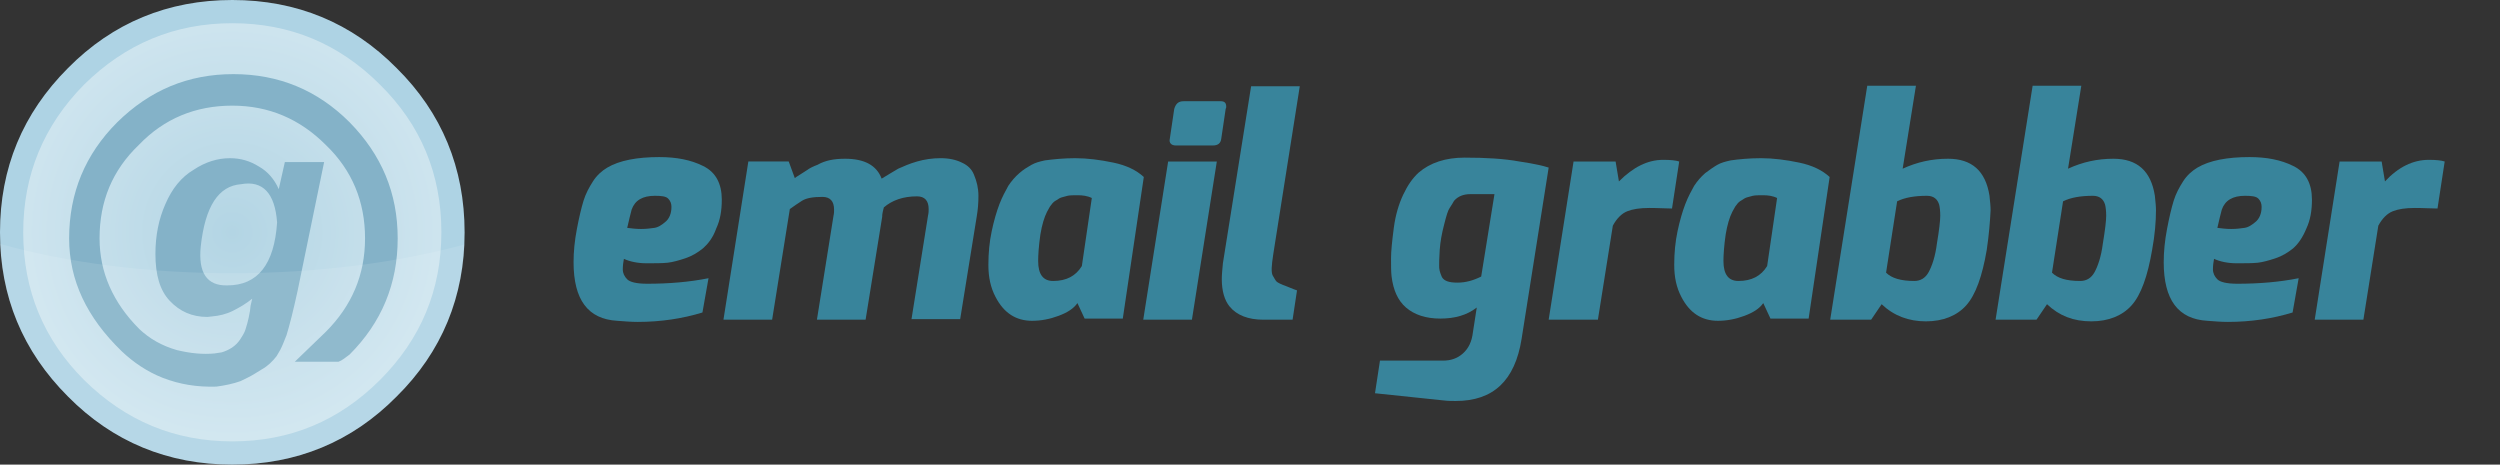 <?xml version="1.0" encoding="utf-8"?>
<!-- Generator: Adobe Illustrator 24.3.0, SVG Export Plug-In . SVG Version: 6.00 Build 0)  -->
<svg version="1.1" id="Layer_2" xmlns="http://www.w3.org/2000/svg" xmlns:xlink="http://www.w3.org/1999/xlink" x="0px" y="0px"
	 viewBox="0 0 452 84" style="enable-background:new 0 0 452 84;" xml:space="preserve">
<rect x="0" y="0" width="452" height="84" fill="#333333" stroke="none"/>
<style type="text/css">
	.st0{fill:#38849B;}
	.st1{fill-rule:evenodd;clip-rule:evenodd;fill:url(#SVGID_1_);}
	.st2{fill:#AED3E4;}
	.st3{fill-rule:evenodd;clip-rule:evenodd;fill:#84B2C8;}
	.st4{opacity:0.1;fill:#FFFFFF;}
</style>
<g>
	<g id="Layer_4_1_">
		<g>
			<path class="st0" d="M127.1,44.9c-1,0.8-2,1.4-3.2,1.8c-1.2,0.4-2.3,0.7-3.2,0.8c-1,0.1-2.2,0.1-3.8,0.1s-3-0.3-4.1-0.8
				c-0.1,0.5-0.2,1.2-0.2,1.9s0.3,1.3,0.8,1.8c0.5,0.5,1.7,0.8,3.6,0.8c3.9,0,7.6-0.3,11.1-1l-1.1,6.2c-3.6,1.1-7.5,1.7-11.7,1.7
				c-1.2,0-2.4-0.1-3.7-0.2c-5.3-0.3-7.9-3.8-7.9-10.6c0-1.9,0.2-3.9,0.6-6c0.4-2.1,0.8-3.8,1.2-5.1c0.4-1.3,1-2.4,1.7-3.5
				c0.7-1.1,1.6-1.9,2.6-2.5c2.2-1.3,5.4-1.9,9.4-1.9c3.1,0,5.7,0.5,7.9,1.6c2.3,1.1,3.4,3.2,3.4,6.1c0,2-0.3,3.7-1,5.2
				C128.9,43,128,44.1,127.1,44.9z M113.4,41.2c0.8,0.1,1.6,0.2,2.5,0.2c0.9,0,1.7-0.1,2.4-0.2c0.7-0.1,1.3-0.5,1.9-1
				c0.8-0.6,1.2-1.6,1.2-2.8c0-0.6-0.2-1.1-0.6-1.5c-0.4-0.4-1.2-0.5-2.4-0.5c-2.2,0-3.6,0.8-4.2,2.5
				C114,38.7,113.7,39.8,113.4,41.2z"/>
			<path class="st0" d="M152.8,28.7c3.5,0,5.7,1.2,6.6,3.6c1.1-0.7,2.2-1.3,3-1.8c0.9-0.4,2-0.9,3.4-1.3c1.4-0.4,2.8-0.6,4.3-0.6
				c1.5,0,2.8,0.3,3.8,0.8c1.1,0.5,1.8,1.2,2.2,2.2c0.5,1.2,0.8,2.4,0.8,3.8s-0.1,2.5-0.3,3.7l-3,18.6h-8.8l3-18.8
				c0.1-0.4,0.1-0.8,0.1-1.1c0-1.5-0.7-2.3-2.1-2.3c-2.5,0-4.5,0.7-6,2c0,0.1-0.1,0.3-0.2,0.8c-0.1,0.4-0.1,0.7-0.1,0.9l-3,18.6
				h-8.8l3-18.8c0.1-0.4,0.1-0.8,0.1-1.1c0-1.5-0.7-2.3-2.1-2.3c-1.7,0-2.9,0.2-3.7,0.7c-0.8,0.5-1.5,1-2.2,1.5l-3.2,20h-8.8
				l4.5-28.6h7.3l1.1,3c0.1-0.1,0.4-0.3,0.9-0.6c0.5-0.3,0.9-0.6,1.4-0.9c0.4-0.3,1-0.6,1.8-0.9C149.2,29,150.8,28.7,152.8,28.7z"/>
			<path class="st0" d="M194.4,28.6c2.2,0,4.5,0.3,6.9,0.8c2.4,0.5,4.2,1.4,5.5,2.6L203,57.6h-6.9l-1.3-2.8c-0.7,1-1.8,1.7-3.4,2.3
				c-1.6,0.6-3.2,0.9-4.8,0.9c-2.9,0-5.1-1.4-6.6-4.3c-0.9-1.7-1.3-3.6-1.3-5.8c0-2.2,0.2-4.2,0.6-6.1c0.4-1.9,0.9-3.6,1.4-4.9
				c0.5-1.3,1.1-2.4,1.6-3.3c0.6-0.9,1.2-1.6,2-2.3s1.5-1.1,2.2-1.5c0.7-0.4,1.5-0.6,2.4-0.8C190.4,28.8,192.3,28.6,194.4,28.6z
				 M197.4,35.8c-0.8-0.4-1.7-0.5-2.5-0.5c-0.8,0-1.5,0-1.9,0.1c-0.4,0.1-0.8,0.2-1.1,0.3s-0.6,0.3-0.9,0.5
				c-0.4,0.2-0.7,0.5-0.9,0.8c-0.3,0.3-0.5,0.8-0.8,1.3c-0.5,1-0.9,2.3-1.2,4.1c-0.3,2.1-0.4,3.7-0.4,4.8c0,2.4,0.9,3.6,2.7,3.6
				c2.4,0,4.1-0.9,5.2-2.7L197.4,35.8z"/>
			<path class="st0" d="M206.7,57.8l4.5-28.6h8.8l-4.5,28.6H206.7z M214,18.3h6.7c0.7,0,1,0.3,1,1c0,0.1,0,0.2-0.1,0.4l-0.8,5.4
				c-0.1,0.8-0.6,1.2-1.5,1.2h-6.7c-0.4,0-0.7-0.1-0.9-0.3c-0.2-0.2-0.3-0.5-0.2-0.9l0.8-5.4C212.6,18.7,213.1,18.3,214,18.3z"/>
			<path class="st0" d="M228.4,57.8c-2.7,0-4.8-0.8-6.1-2.4c-0.9-1.1-1.4-2.8-1.4-4.9c0-0.9,0.1-1.8,0.2-2.9l5.1-32h8.8L230.2,46
				c-0.3,2-0.4,3.2-0.1,3.8c0.3,0.5,0.5,0.9,0.7,1.1c0.2,0.2,0.8,0.5,1.9,0.9c1,0.4,1.7,0.7,1.8,0.7l-0.8,5.3H228.4z"/>
			<path class="st0" d="M260.9,65.2c1.4,0,2.6-0.4,3.6-1.3c1-0.9,1.6-2.1,1.8-3.8l0.7-4.5c-1.8,1.4-4,2-6.6,2c-2.6,0-4.7-0.7-6.2-2
				c-1.5-1.3-2.3-3.2-2.6-5.6c-0.1-0.8-0.1-1.9-0.1-3.3c0-1.3,0.2-3.2,0.5-5.5c0.3-2.3,0.9-4.3,1.7-6s1.7-3,2.8-4
				c2.1-1.8,4.9-2.7,8.3-2.7c3.9,0,7.2,0.2,9.9,0.7c2.7,0.4,4.4,0.8,5.3,1.1l-4.9,31c-1.2,7.5-5.1,11.2-11.9,11.2
				c-0.7,0-1.4,0-2.2-0.1l-12.4-1.3l0.9-5.9L260.9,65.2L260.9,65.2z M262.1,37.6c-0.3,0.4-0.6,1.4-1,3c-0.4,1.5-0.7,3.1-0.8,4.6
				s-0.1,2.4-0.1,2.8c0,0.3,0,0.6,0.1,1c0.1,0.3,0.2,0.7,0.4,1.1c0.4,0.7,1.3,1,2.8,1s2.9-0.4,4.3-1.1l2.4-14.9h-4.4
				c-1.2,0-2.2,0.4-2.9,1.2C262.7,36.7,262.4,37.1,262.1,37.6z"/>
			<path class="st0" d="M300.7,28.9c1.4,0,2.3,0.1,2.9,0.3l-1.3,8.5c-1.1,0-2.4-0.1-4.1-0.1c-1.7,0-3,0.2-4,0.6
				c-1,0.4-1.9,1.3-2.6,2.6l-2.7,17H280l4.5-28.6h7.6l0.6,3.6C295.3,30.2,297.9,28.9,300.7,28.9z"/>
			<path class="st0" d="M318.4,28.6c2.2,0,4.5,0.3,6.9,0.8c2.4,0.5,4.2,1.4,5.5,2.6L327,57.6h-6.9l-1.3-2.8c-0.7,1-1.8,1.7-3.4,2.3
				c-1.6,0.6-3.2,0.9-4.8,0.9c-2.9,0-5.1-1.4-6.6-4.3c-0.9-1.7-1.3-3.6-1.3-5.8c0-2.2,0.2-4.2,0.6-6.1c0.4-1.9,0.9-3.6,1.4-4.9
				c0.5-1.3,1.1-2.4,1.6-3.3c0.6-0.9,1.2-1.6,2-2.3c0.8-0.6,1.5-1.1,2.2-1.5c0.7-0.4,1.5-0.6,2.4-0.8
				C314.3,28.8,316.2,28.6,318.4,28.6z M321.3,35.8c-0.8-0.4-1.7-0.5-2.5-0.5c-0.8,0-1.5,0-1.9,0.1c-0.4,0.1-0.8,0.2-1.1,0.3
				c-0.3,0.1-0.6,0.3-0.9,0.5c-0.4,0.2-0.7,0.5-0.9,0.8c-0.3,0.3-0.5,0.8-0.8,1.3c-0.5,1-0.9,2.3-1.2,4.1c-0.3,2.1-0.4,3.7-0.4,4.8
				c0,2.4,0.9,3.6,2.7,3.6c2.4,0,4.1-0.9,5.2-2.7L321.3,35.8z"/>
			<path class="st0" d="M359.2,45.2c-0.8,4.7-2,8.1-3.7,10c-1.7,1.9-4.2,2.9-7.3,2.9s-5.8-1-8-3.1l-1.9,2.8h-7.4l6.7-42.3h8.8
				l-2.4,15c2.6-1.2,5.3-1.8,8.2-1.8c4.3,0,6.8,2.2,7.5,6.7c0.1,1,0.2,1.9,0.2,2.6C359.8,40.1,359.6,42.5,359.2,45.2z M346.1,50.8
				c1.1,0,2-0.5,2.6-1.6s1.2-2.8,1.5-5.2c0.4-2.4,0.6-4.1,0.6-5s-0.1-1.6-0.2-2c-0.3-1-1-1.6-2.2-1.6c-2.2,0-4,0.3-5.4,1l-2,12.9
				C342,50.3,343.7,50.8,346.1,50.8z"/>
			<path class="st0" d="M389.1,45.2c-0.8,4.7-2,8.1-3.7,10c-1.7,1.9-4.2,2.9-7.3,2.9c-3.2,0-5.8-1-8-3.1l-1.9,2.8h-7.4l6.7-42.3h8.8
				l-2.4,15c2.6-1.2,5.3-1.8,8.2-1.8c4.3,0,6.8,2.2,7.5,6.7c0.1,1,0.2,1.9,0.2,2.6C389.8,40.1,389.6,42.5,389.1,45.2z M376.1,50.8
				c1.1,0,2-0.5,2.6-1.6c0.6-1.1,1.2-2.8,1.5-5.2c0.4-2.4,0.6-4.1,0.6-5s-0.1-1.6-0.2-2c-0.3-1-1-1.6-2.2-1.6c-2.2,0-4,0.3-5.4,1
				l-2,12.9C372,50.3,373.6,50.8,376.1,50.8z"/>
			<path class="st0" d="M414.6,44.9c-1,0.8-2,1.4-3.2,1.8c-1.2,0.4-2.3,0.7-3.2,0.8c-1,0.1-2.2,0.1-3.8,0.1c-1.6,0-3-0.3-4.1-0.8
				c-0.1,0.5-0.2,1.2-0.2,1.9s0.3,1.3,0.8,1.8c0.5,0.5,1.7,0.8,3.6,0.8c3.9,0,7.6-0.3,11.1-1l-1.1,6.2c-3.6,1.1-7.5,1.7-11.7,1.7
				c-1.2,0-2.4-0.1-3.7-0.2c-5.3-0.3-7.9-3.8-7.9-10.6c0-1.9,0.2-3.9,0.6-6c0.4-2.1,0.8-3.8,1.2-5.1c0.4-1.3,1-2.4,1.7-3.5
				c0.7-1.1,1.6-1.9,2.6-2.5c2.2-1.3,5.4-1.9,9.4-1.9c3.1,0,5.7,0.5,7.9,1.6c2.3,1.1,3.4,3.2,3.4,6.1c0,2-0.3,3.7-1,5.2
				C416.3,43,415.5,44.1,414.6,44.9z M400.9,41.2c0.8,0.1,1.6,0.2,2.5,0.2s1.7-0.1,2.4-0.2c0.7-0.1,1.3-0.5,1.9-1
				c0.8-0.6,1.2-1.6,1.2-2.8c0-0.6-0.2-1.1-0.6-1.5c-0.4-0.4-1.2-0.5-2.4-0.5c-2.2,0-3.6,0.8-4.2,2.5
				C401.5,38.7,401.2,39.8,400.9,41.2z"/>
			<path class="st0" d="M439.1,28.9c1.4,0,2.3,0.1,2.9,0.3l-1.3,8.5c-1.1,0-2.4-0.1-4.1-0.1c-1.7,0-3,0.2-4,0.6
				c-1,0.4-1.9,1.3-2.6,2.6l-2.7,17h-8.8l4.5-28.6h7.6l0.6,3.6C433.6,30.2,436.3,28.9,439.1,28.9z"/>
		</g>
	</g>
</g>
<g>
	<g>
		<radialGradient id="SVGID_1_" cx="42" cy="42" r="39.882" gradientUnits="userSpaceOnUse">
			<stop  offset="0" style="stop-color:#B3D5E4"/>
			<stop  offset="1" style="stop-color:#CFE5EF"/>
		</radialGradient>
		<path class="st1" d="M42,81.9c-11,0-20.5-3.9-28.3-11.7C6,62.5,2.1,53,2.1,42c0-11,3.9-20.5,11.6-28.2C21.5,6.1,31,2.1,42,2.1
			c11,0,20.5,3.9,28.2,11.7C77.9,21.5,81.9,31,81.9,42s-3.9,20.5-11.7,28.2C62.5,77.9,53,81.9,42,81.9z"/>
		<path class="st2" d="M42,4.2c10.4,0,19.3,3.7,26.7,11.1c7.4,7.3,11.1,16.2,11.1,26.7c0,10.4-3.7,19.3-11.1,26.7
			C61.3,76.1,52.4,79.8,42,79.8s-19.3-3.7-26.8-11.1c-7.3-7.3-11-16.2-11-26.7c0-10.4,3.7-19.3,11-26.7C22.7,7.9,31.6,4.2,42,4.2
			 M42,0C30.4,0,20.4,4.1,12.3,12.3C4.1,20.5,0,30.4,0,42s4.1,21.5,12.3,29.7C20.4,79.9,30.4,84,42,84c11.6,0,21.6-4.1,29.7-12.3
			C79.9,63.6,84,53.6,84,42s-4.1-21.6-12.3-29.7C63.6,4.1,53.6,0,42,0L42,0z"/>
	</g>
	<path class="st3" d="M50.1,40.2c-0.5,7.6-3.5,11.4-9,11.4c-3.7,0.1-5.3-2.3-4.8-7.1c0.8-7.2,3.2-10.9,7.3-11.2
		C47.5,32.6,49.7,34.9,50.1,40.2z M61.2,65.4h-7.9l5.6-5.4c4.7-4.7,7.1-10.3,7.1-16.9s-2.3-12.3-7.1-16.9
		c-4.7-4.7-10.3-7.1-16.9-7.1s-12.3,2.3-16.9,7.1C20.3,30.8,18,36.4,18,43.1c0,6.1,2.4,11.6,7.2,16.4c1.8,1.7,4,3,6.8,3.8
		c2.5,0.6,4.7,0.8,6.8,0.6l1.3-0.2c1.3-0.4,2.5-1.1,3.3-2.3c0.4-0.6,0.7-1.1,0.9-1.6c0.2-0.6,0.6-1.8,0.9-3.6l0.1-0.9l0.3-1.3
		c-1.1,0.9-2.3,1.6-3.5,2.2c-1.2,0.6-2.5,0.9-3.7,1l-0.9,0.1c-2.8,0-5-1-6.8-2.9c-1.8-1.9-2.6-4.7-2.6-8.5c0-3.3,0.6-6.3,1.8-9
		c1.2-2.8,2.9-4.9,5.1-6.2c2.1-1.4,4.3-2.1,6.6-2.1c1.9,0,3.6,0.5,5.2,1.5c1.6,0.9,2.8,2.3,3.6,4.1l1.1-4.9h7.1l-4.8,23.3
		c-0.8,3.7-1.5,6.4-2,8c-0.4,1-0.7,1.8-1.1,2.6l-0.7,1.2c-0.7,0.9-1.6,1.8-2.7,2.4l-1.3,0.8c-0.8,0.5-1.7,0.9-2.5,1.3
		c-1.4,0.5-2.9,0.8-4.4,1c-3.5,0.1-6.6-0.4-9.7-1.6c-2.8-1.1-5.3-2.8-7.4-4.8c-6.3-6.1-9.5-12.8-9.5-20.4c0-8.2,2.9-15.2,8.7-21
		c5.9-5.8,12.8-8.7,21-8.7s15.2,2.9,21,8.7c5.8,5.9,8.7,12.8,8.7,21s-2.9,15.2-8.7,21C62.4,64.7,61.8,65.2,61.2,65.4z"/>
	<path class="st4" d="M42,49.4c-15.4,0-29.8-1.9-42-5.3c0.5,10.7,4.6,19.9,12.2,27.5C20.4,79.9,30.4,84,42,84
		c11.6,0,21.6-4.1,29.7-12.3c7.7-7.6,11.8-16.9,12.3-27.5C71.8,47.5,57.4,49.4,42,49.4z"/>
</g>
</svg>
